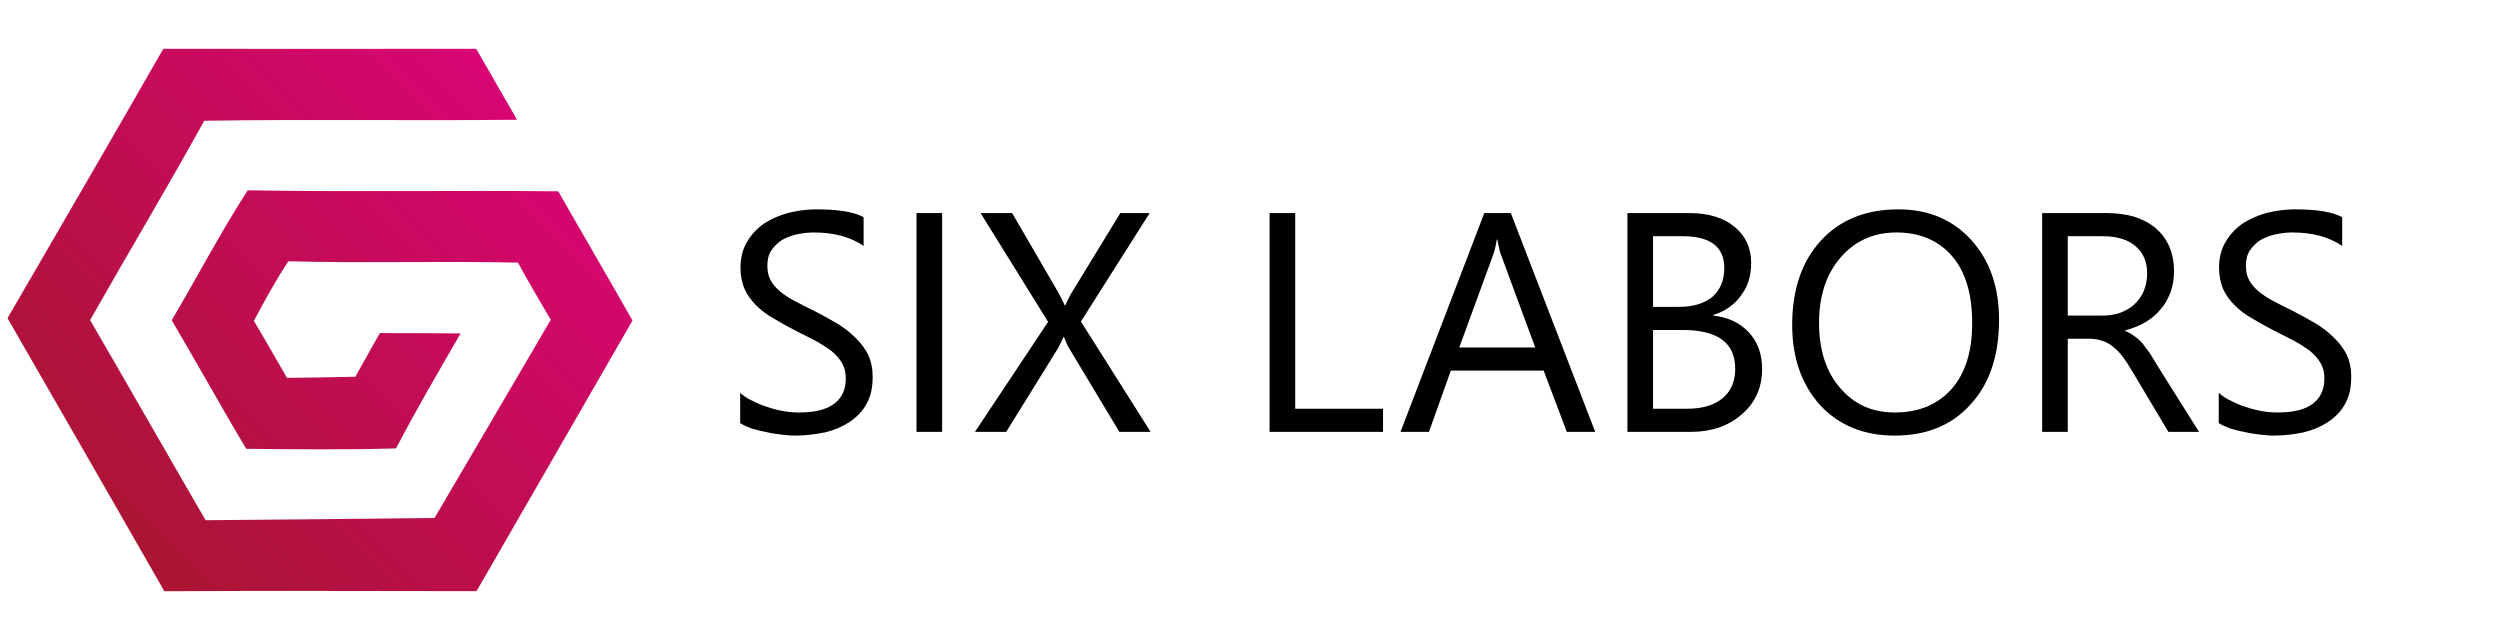 <svg viewBox="0 0 4000 1024" xmlns="http://www.w3.org/2000/svg" fill-rule="evenodd" clip-rule="evenodd" stroke-linejoin="round" stroke-miterlimit="2"><path d="M101.664 126.506c11.274-19.548 22.527-39.11 33.803-58.658-5.312-9.375-10.765-18.655-16.09-28.008-22.438-.233-44.867.187-67.3-.22-5.908 9.12-10.942 18.802-16.49 28.161 5.734 9.697 11.157 19.57 16.168 27.872 10.65.109 21.81.214 32.461-.085 4.4-8.459 9.244-16.711 13.993-24.926-5.826-.03-11.679-.096-17.499-.075-1.79 3.143-3.544 6.298-5.308 9.458-4.778.112-9.888.213-14.82.247-2.394-4.108-4.724-8.265-7.177-12.34 2.318-4.41 4.735-8.759 7.458-12.927 16.588.454 33.185-.082 49.779.29 2.27 4.192 4.706 8.28 7.104 12.396-6.08 10.413-20.621 35.18-25.183 42.946-16.675.211-35.01.363-49.625.492-8.383-14.434-16.639-28.942-25.035-43.37 8.173-14.447 16.721-28.677 24.738-43.207 22.591-.368 45.21.029 67.803-.223-2.98-5.157-5.97-10.367-8.861-15.384-24.482.03-46.52.039-67.814 0C22.739 28.23 11.133 48.177 0 67.335c11.717 20.361 24.039 41.742 34.001 59.188 22.553-.137 45.106-.023 67.663-.017z" fill="url(#_Linear1)" fill-rule="nonzero" transform="translate(12 11.996) scale(7.382)"/><path d="M1184.275 676.955v-48.5c5.5 5 12 9.5 20 13 7.5 4 16 7.5 24.5 10 8.5 3 17 5 25.5 6.5s16.5 2 24 2c25.5 0 44-4.5 56.5-14s18.5-23 18.5-40.5c0-9.5-2-17.5-6-24.5s-10-13.5-17-19.5c-7.5-5.5-16-11-26-16.5-10-5-21-10.5-32.5-16.5-12.5-6.5-23.5-12.5-34-19-11-6-20-13-28-21-7.5-7.5-14-16-18.5-26-4-9.5-6.5-21-6.5-34 0-16 3.5-30 10.5-41.5 7-12 16-21.5 27.5-29.5 11.5-7.5 24.5-13 39-17 14.5-3.5 29.5-5.5 44.5-5.5 34.5 0 60 4 75.5 12.5v46c-20.5-14-47-21.5-79.5-21.5-9 0-18 1-27 3s-17 5-24 9c-7 4.5-12.5 10-17 16.5s-6.5 15-6.5 24.5c0 9 1.5 16.5 5 23s8.5 12.5 15 18 14 10.5 23.5 15.5 20 10.5 32.5 16.5c12.5 6.5 24.5 13 35.5 19.5 11.5 7 21 14.5 29.5 23 8.5 8 15.5 17.5 20.5 27.5 4.5 10 7 21.5 7 34.5 0 17.5-3 32-10 44-6.5 12-16 21.5-27.5 29s-24.5 13-39.5 16.5c-15 3-30.5 5-47.5 5-5.5 0-12-.5-20.5-1.5-8-1-16.5-2-24.5-4-8.5-1.5-16.5-3.5-24.5-6-7.5-3-13.5-5.5-18-8.5zM1466.404 340.955h41v350h-41zM1840.954 690.955h-50l-80.5-134c-2.5-4-5-10-8-17.5h-1c-1.5 4-4.5 9.5-8.5 17.5l-83 134h-50l117-176-108-174h50.5l71.5 123c4.5 8 9 16 12.5 24.5h1c5-11 9.5-19.5 13.5-25.5l74.5-122h47l-110 173.5 111.5 176.5zM2212.844 690.955h-181.5v-350h41v313h140.5v37zM2552.344 690.955h-45.5l-37-98h-148.5l-35 98h-45.5l134-350h42.5l135 350zm-96-135l-55-149c-2-5-3.5-13-5.5-23.5h-1c-1.5 10-3.5 17.5-5.5 23.5l-54.5 149h121.5zM2603.854 690.955v-350h99.5c30.5 0 54.5 7.5 72 22 18 15 26.5 34 26.5 58 0 20-5 37-16 51.5-10.5 15-25.5 25.5-44.5 31.5v1c23.5 2.5 42.5 11.5 56.5 26.5 14.5 15.5 21.5 35 21.5 59 0 30-11 54-32.5 72.5-21 18.5-48.5 28-81 28h-102zm41-313v113h42c22.5 0 40-5.5 53-16 12.5-11 19-26.5 19-46 0-34-22-51-67-51h-47zm0 150v126h55.5c24 0 43-6 56-17 13.5-11.5 20-27 20-47 0-41.5-28-62-84.5-62h-47zM3031.474 696.955c-49.5 0-89.5-16.5-119.5-49-29.5-33-44.5-75.5-44.5-128 0-56 15-101 45.5-134.5s72-50.5 124.5-50.5c48 0 87 16.5 116.5 49s44.5 75 44.5 127.5c0 57-15 102.5-45.5 135.5-30 33.5-70.5 50-121.5 50zm3-325c-37 0-66.5 13.5-89.5 40s-34.5 61.5-34.5 104.5 11 78 33.5 104c22.5 26.5 51.5 39.5 87.5 39.5 38.5 0 68.5-12.5 91-37.5 22-25 33-60 33-105.5 0-46-10.5-82-32-107s-51.5-38-89-38zM3518.424 690.955h-49l-58.5-98c-5.5-9.5-10.5-17-15.5-23.5s-10.5-11.5-15.5-15.5c-5.5-4.5-11-7-17.5-9-6-2-12.5-3-20.5-3h-33.5v149h-41v-350h104.5c15 0 29.5 2 42 5.5 13 4 24.5 10 34 17.5 9.5 8 17 17.5 22.5 29.5 5 11.5 8 25 8 40.5 0 12.5-2 23.5-5.5 33.5-4 10.5-9 19.5-16 27.5-6.5 8-14.5 14.5-24 20.5-9.5 5.5-20.5 10-32.5 13v1c6 2.5 11 5.5 15.5 9 4.5 3 8.5 7 12.5 11.5 3.5 4.5 7.5 10 11.5 15.5 3.5 6 8 12.5 12.5 20.5l66 105zm-210-313v127h55.5c10.5 0 20-1.5 28.5-4.5 8.5-3.5 16.5-7.5 22.5-13.5 6.5-6 11.5-13 15-21 3.5-8.5 5.5-18 5.5-28.5 0-18.5-6-33-18.5-43.5-12-10.5-29.5-16-52.5-16h-56zM3549.994 676.955v-48.5c5.5 5 12 9.5 20 13 7.5 4 16 7.5 24.5 10 8.5 3 17 5 25.5 6.5s16.5 2 24 2c25.5 0 44-4.5 56.5-14s18.5-23 18.5-40.5c0-9.5-2-17.5-6-24.5s-10-13.5-17-19.5c-7.5-5.5-16-11-26-16.5-10-5-21-10.5-32.5-16.5-12.5-6.5-23.5-12.5-34-19-11-6-20-13-28-21-7.5-7.5-14-16-18.5-26-4-9.5-6.5-21-6.5-34 0-16 3.5-30 10.5-41.5 7-12 16-21.5 27.5-29.5 11.5-7.5 24.5-13 39-17 14.5-3.5 29.5-5.5 44.5-5.5 34.5 0 60 4 75.5 12.5v46c-20.5-14-47-21.5-79.5-21.5-9 0-18 1-27 3s-17 5-24 9c-7 4.5-12.5 10-17 16.5s-6.5 15-6.5 24.5c0 9 1.5 16.5 5 23s8.5 12.5 15 18 14 10.5 23.5 15.5 20 10.5 32.5 16.5c12.5 6.5 24.5 13 35.5 19.5 11.5 7 21 14.5 29.5 23 8.5 8 15.5 17.5 20.5 27.5 4.5 10 7 21.5 7 34.5 0 17.5-3 32-10 44-6.5 12-16 21.5-27.5 29s-24.5 13-39.5 16.5c-15 3-30.5 5-47.5 5-5.5 0-12-.5-20.5-1.5-8-1-16.5-2-24.5-4-8.5-1.5-16.5-3.5-24.5-6-7.5-3-13.5-5.5-18-8.5z" fill-rule="nonzero"/><defs><linearGradient id="_Linear1" x1="0" y1="0" x2="1" y2="0" gradientUnits="userSpaceOnUse" gradientTransform="rotate(-44.975 163.14 67.262) scale(190.278)"><stop offset="0" stop-color="#9f1923"/><stop offset="1" stop-color="#e30183"/></linearGradient></defs></svg>